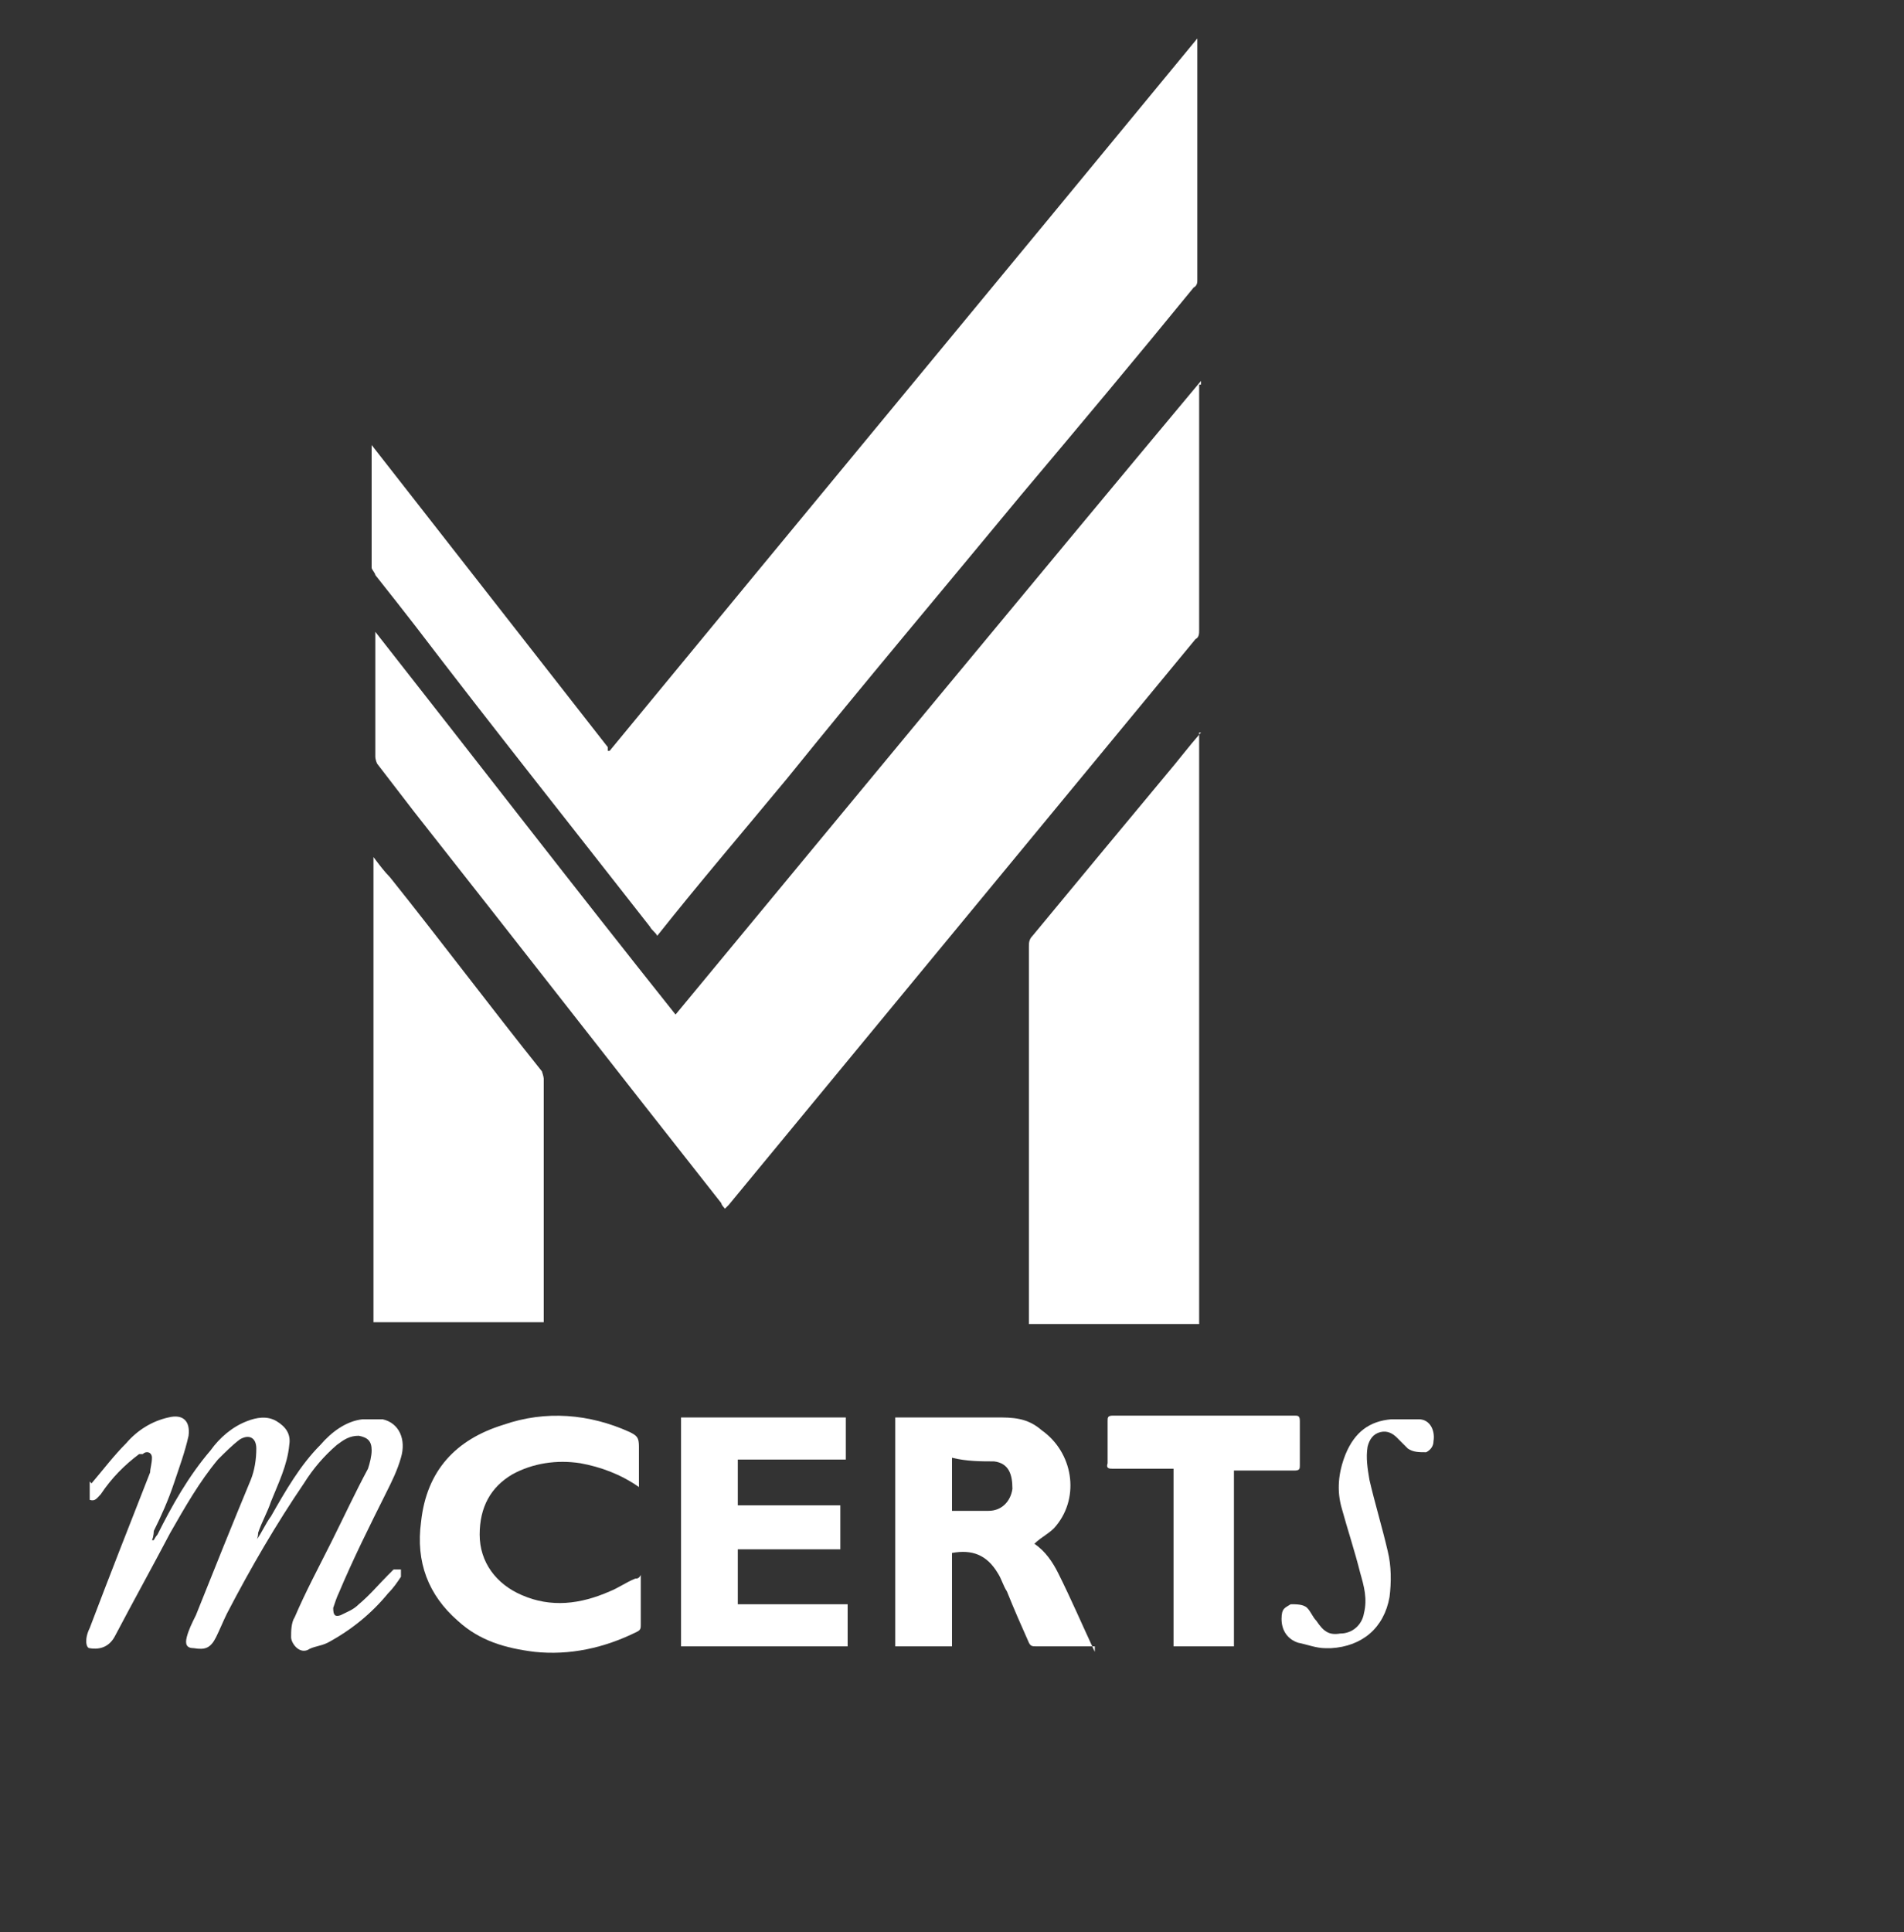 <?xml version="1.0" encoding="UTF-8"?> <svg xmlns="http://www.w3.org/2000/svg" id="Capa_1" version="1.1" viewBox="0 0 104 105.5"><rect x="0" y="0" width="104" height="105.5" fill="#333333" stroke="none"/><defs><style> .st0 { fill: #fff; } </style></defs><path class="st0" d="M5,81c.6-.7,1.2-1.5,1.9-2.2.6-.7,1.4-1.2,2.3-1.4.8-.2,1.2.2,1.1,1-.2.9-.5,1.7-.8,2.6s-.7,1.8-1.1,2.6c0,0,0,.3-.1.5h.1c0,0,.1-.2.2-.3.8-1.6,1.7-3.2,2.9-4.6.5-.7,1.2-1.3,2-1.6.5-.2,1.1-.3,1.6,0s.8.7.7,1.3c-.1,1.1-.6,2.1-1,3.1-.2.6-.5,1.1-.7,1.7,0,0,0,.3-.1.4h0c.3-.4.5-.9.8-1.3.8-1.4,1.6-2.8,2.7-3.9.6-.7,1.4-1.3,2.3-1.4h1.1c.9.2,1.3,1.1,1,2.1-.2.7-.5,1.3-.8,1.9-.9,1.8-1.8,3.6-2.6,5.5-.1.2-.2.5-.3.8,0,.4.1.5.4.4.4-.2.7-.3,1-.6.6-.5,1.1-1.1,1.6-1.6s.2-.2.3-.3h.4v.4c-.2.3-.4.6-.7.9-.9,1.1-2,2-3.3,2.7-.4.2-.8.2-1.1.4-.5.2-.9-.4-.9-.7s0-.8.2-1.1c.6-1.4,1.3-2.7,2-4.1s1.3-2.7,2-4c.1-.3.2-.7.2-1,0-.5-.2-.7-.7-.8-.5,0-.8.2-1.2.5-.7.6-1.3,1.3-1.8,2.1-1.5,2.2-2.9,4.6-4.2,7.1-.2.4-.4.9-.6,1.3-.3.6-.6.7-1.2.6-.4,0-.5-.2-.4-.6s.3-.8.5-1.2c1-2.5,2-5,3-7.4.2-.5.3-1.1.3-1.7s-.4-.8-.9-.5c-.4.3-.8.7-1.2,1.1-1,1.2-1.8,2.6-2.6,4-1,1.9-2,3.7-3,5.6-.3.6-.8.8-1.4.7-.2,0-.3-.5,0-1.1h0c1.1-2.9,2.2-5.7,3.3-8.5,0-.2.1-.5.1-.8s-.3-.4-.5-.2c0,0-.1,0-.2,0-.8.6-1.5,1.3-2.1,2.2-.2.2-.3.4-.6.3v-.6h0v-.4Z"></path><path class="st0" d="M33.3,41c10.7-13,21.4-25.9,32.1-38.9v13.2c0,.1,0,.3-.2.4-3.1,3.8-6.2,7.5-9.4,11.3-4.3,5.2-8.6,10.3-12.8,15.5-2.4,2.9-4.8,5.7-7.1,8.6-.1-.2-.3-.3-.4-.5-4.3-5.5-8.6-10.9-12.8-16.4-.7-.9-1.4-1.8-2.2-2.8,0-.1-.2-.3-.2-.4v-6.4c0-2.1,0-.1,0-.3,4.3,5.5,8.6,11,12.9,16.5h0v.2Z"></path><path class="st0" d="M65.5,21v13.4c0,.2,0,.4-.2.5-5.2,6.3-10.4,12.6-15.6,18.9-3.3,4-6.6,8-9.9,12l-.2.2s-.2-.2-.2-.3c-5.6-7.1-11.2-14.3-16.8-21.4-.7-.9-1.3-1.7-2-2.6,0,0-.1-.2-.1-.4v-6.8c5.5,7,10.9,14,16.4,20.9,9.6-11.6,19.1-23.1,28.7-34.6h0v.2Z"></path><path class="st0" d="M65.5,40v32.3h-9.3v-20.6c0-.2,0-.4.2-.6,2.4-2.9,4.8-5.8,7.3-8.8.6-.7,1.2-1.5,1.9-2.3h-.1Z"></path><path class="st0" d="M20.4,72.3v-25.5c.3.4.6.8.9,1.1,2.8,3.5,5.5,7.1,8.3,10.6,0,0,.1.3.1.4v13.3h-9.3Z"></path><path class="st0" d="M59.8,89.9h-3.2c-.2,0-.3,0-.4-.2-.4-.9-.8-1.8-1.2-2.8-.2-.3-.3-.7-.5-1-.6-1-1.4-1.3-2.5-1.1v5.1h-3.1v-12.5h5.5c.9,0,1.7,0,2.5.7,1.7,1.2,2.1,3.6.8,5.2-.3.4-.8.6-1.2,1h0c.6.4,1,1,1.3,1.6.7,1.4,1.3,2.8,2,4.3h0v-.3ZM52,82.5h2c.7,0,1.2-.5,1.3-1.2,0-.8-.2-1.4-1-1.5-.7,0-1.5,0-2.3-.2,0,0,0,2.9,0,2.9Z"></path><path class="st0" d="M45.9,84.6h-5.6v3h6v2.3h-9.1v-12.5h9v2.3h-5.9v2.5h5.6s0,2.4,0,2.4Z"></path><path class="st0" d="M34.9,81.2c-1-.7-2.1-1.1-3.2-1.3-1.3-.2-2.6,0-3.7.6-1.2.7-1.8,1.8-1.8,3.3s.9,2.7,2.3,3.3c1.6.7,3.2.5,4.8-.2.5-.2.9-.5,1.4-.7.1,0,.2,0,.3-.2v2.7c0,.2,0,.3-.2.4-1.8.9-3.7,1.3-5.6,1.1-1.6-.2-3-.6-4.2-1.7-1.6-1.4-2.3-3.2-2-5.4.3-2.8,1.9-4.5,4.5-5.3,2.3-.8,4.7-.6,6.9.4.4.2.5.3.5.8v2.4h0v-.2Z"></path><path class="st0" d="M67.4,80.2v9.7h-3.3v-9.7h-3.3c-.2,0-.4,0-.3-.3v-2.3c0-.2,0-.3.3-.3h9.9c.2,0,.3,0,.3.3v2.4c0,.2,0,.3-.3.3h-3.3Z"></path><path class="st0" d="M72.4,90c-.5,0-1-.2-1.5-.3-.6-.2-.9-.7-.9-1.3s.2-.6.5-.8c.3,0,.7,0,.9.2.2.2.3.5.5.7.4.6.7.8,1.3.7.7,0,1.2-.5,1.3-1.1.2-.8,0-1.5-.2-2.2-.3-1.2-.7-2.4-1-3.5-.3-1-.2-2,.2-3,.5-1.2,1.3-1.8,2.5-1.9.5,0,1,0,1.5,0,.6,0,.9.6.8,1.2,0,.3-.2.5-.4.6-.4,0-.7,0-1-.2-.2-.2-.4-.4-.6-.6s-.5-.4-.9-.3-.6.4-.7.8c-.1.6,0,1.2.1,1.8.3,1.3.7,2.6,1,3.9.2.8.2,1.7.1,2.5-.3,1.7-1.5,2.7-3.2,2.8h-.5.2Z"></path></svg> 